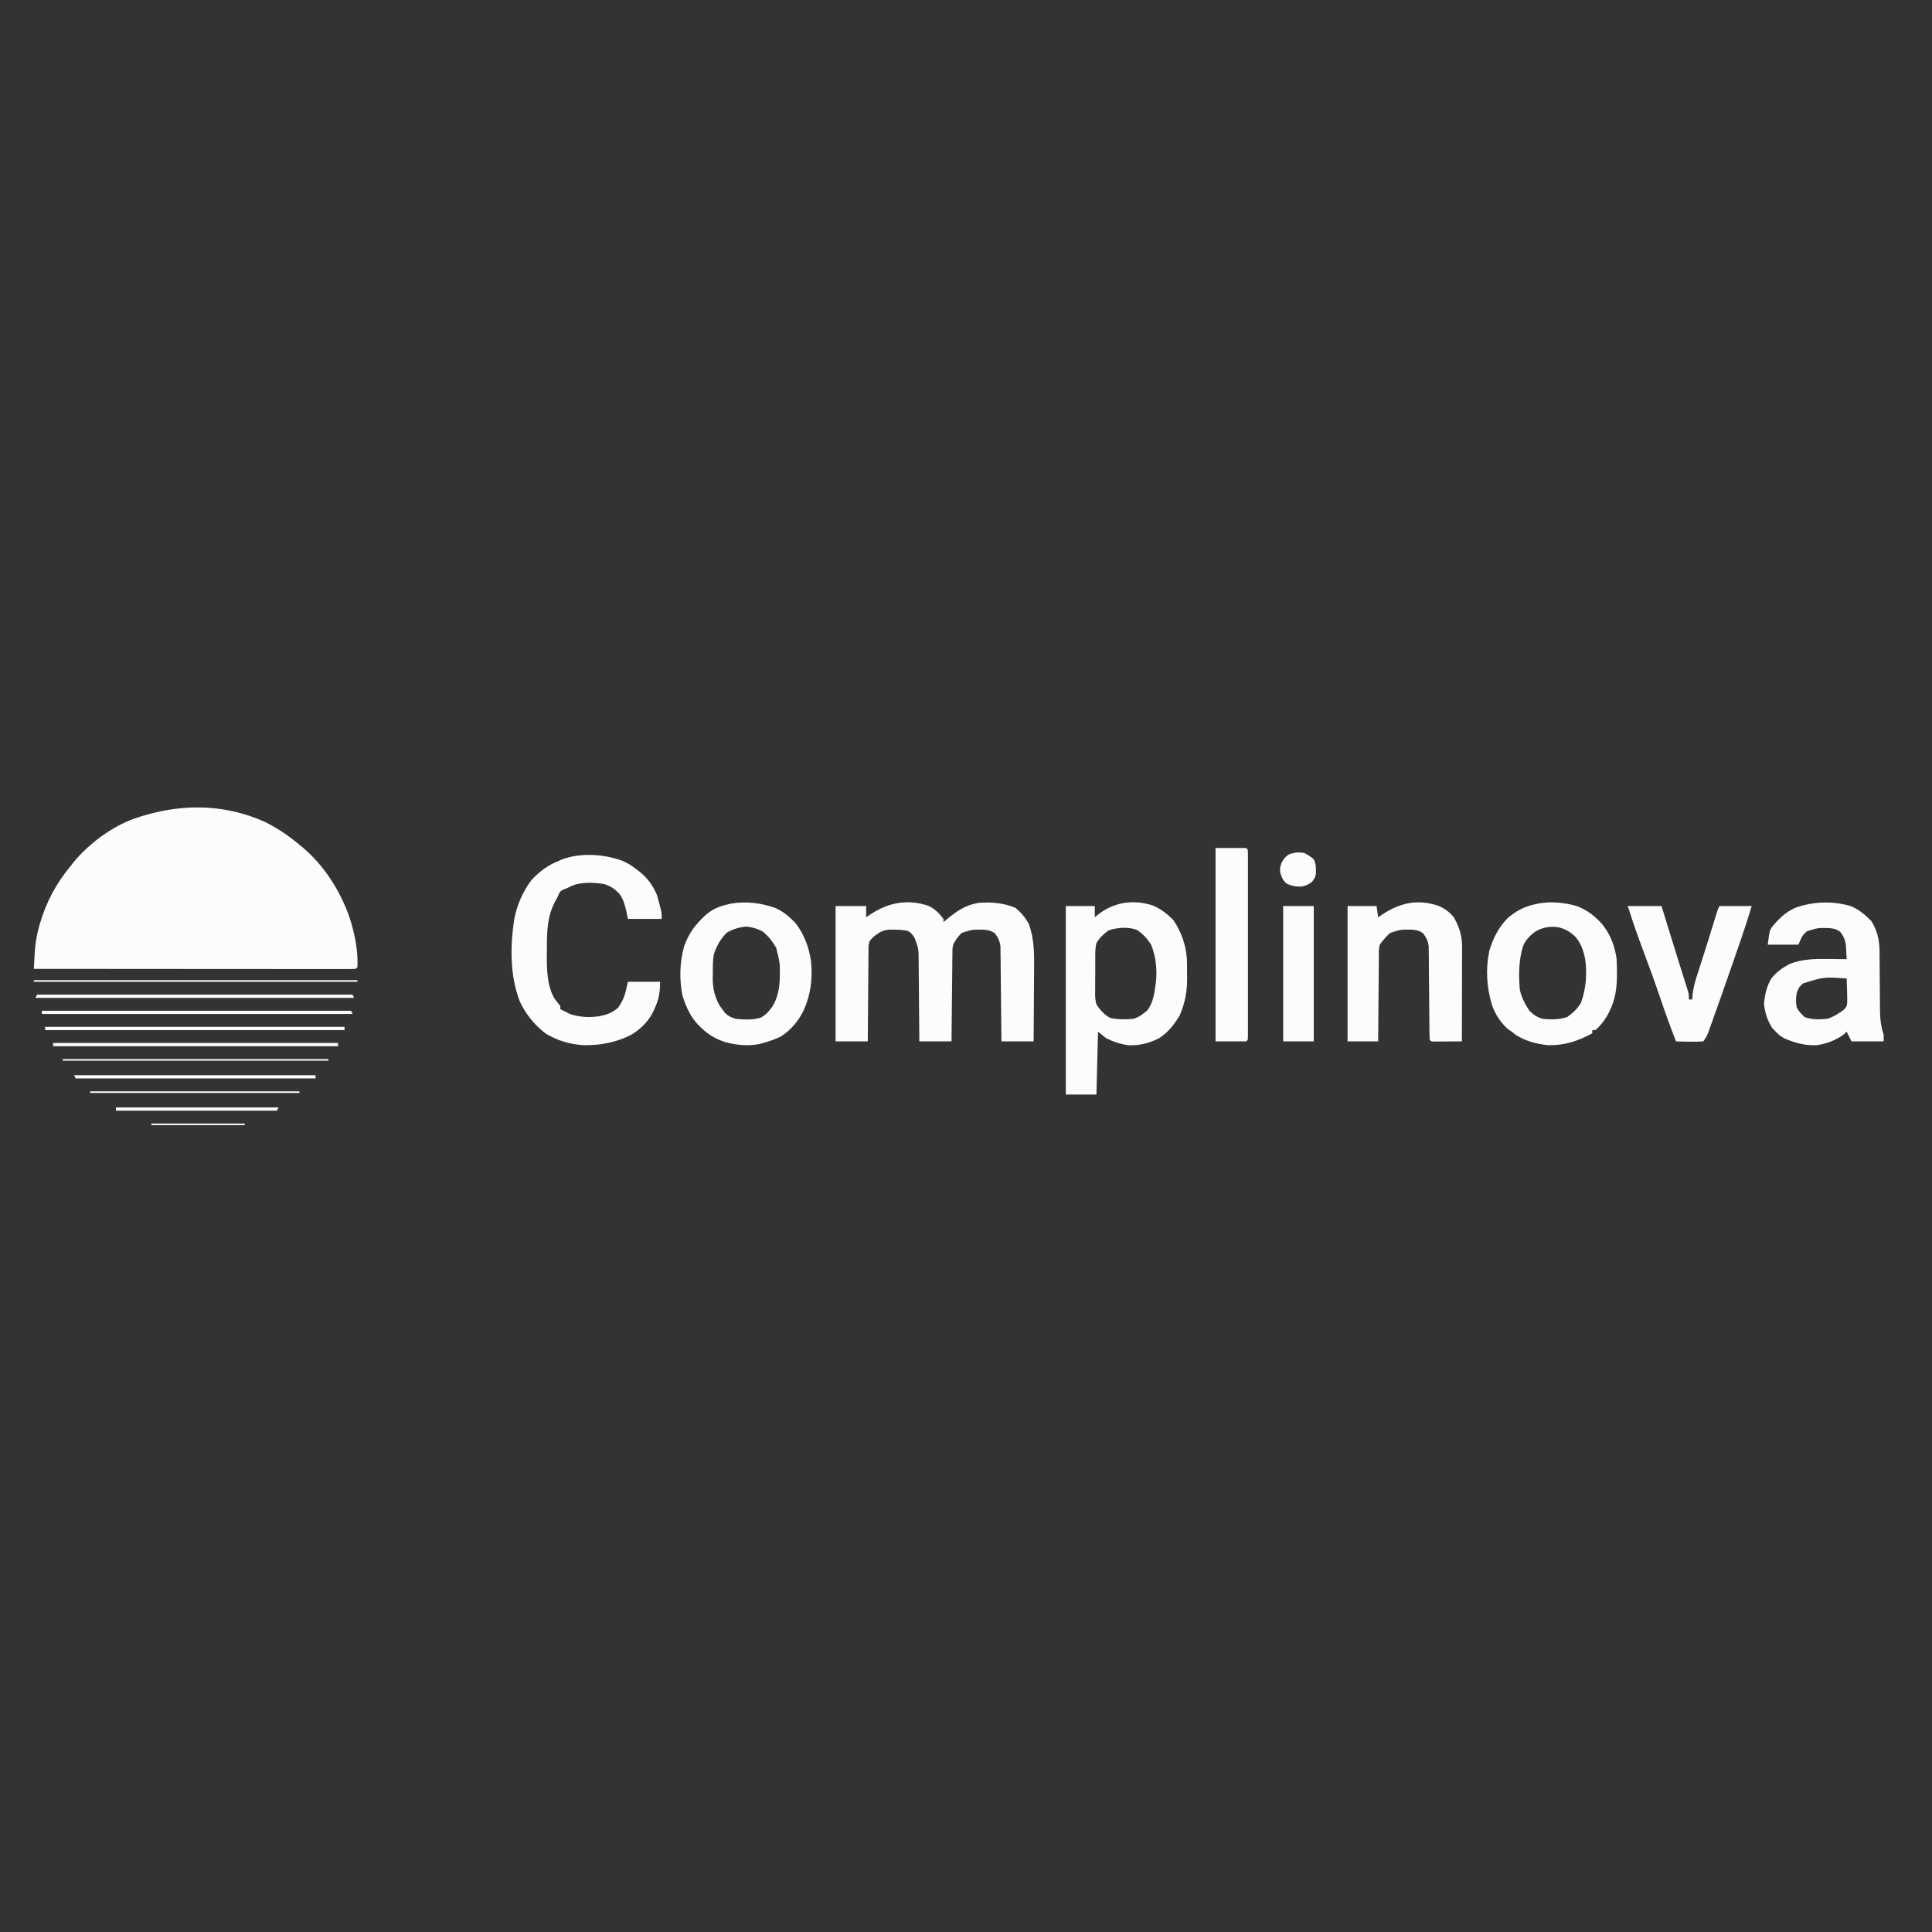 <svg xmlns="http://www.w3.org/2000/svg" xmlns:xlink="http://www.w3.org/1999/xlink" width="1080" zoomAndPan="magnify" viewBox="0 0 810 810" height="1080" preserveAspectRatio="xMidYMid meet" version="1.2"><rect x="0" y="0" width="810" height="810" fill="#333333" stroke="none"/><g id="4ce4590594"><path style=" stroke:none;fill-rule:nonzero;fill:#fcfcfc;fill-opacity:1;" d="M 111.375 344.727 C 116.523 347.332 121.145 350.469 125.551 354.184 L 127.211 355.547 C 135.895 362.969 142.277 373.023 146.234 383.715 C 148.527 390.512 150.25 398.324 149.852 405.523 L 149.176 406.199 C 147.434 406.266 145.711 406.289 143.969 406.281 L 142.297 406.285 C 140.434 406.285 138.57 406.281 136.707 406.277 L 132.715 406.277 C 129.094 406.277 125.469 406.273 121.848 406.27 C 118.062 406.266 114.281 406.266 110.5 406.262 C 103.332 406.262 96.168 406.258 89 406.25 C 80.844 406.242 72.688 406.238 64.527 406.234 C 47.746 406.227 30.961 406.215 14.176 406.199 C 14.273 404.473 14.371 402.742 14.473 401.012 L 14.555 399.539 C 14.773 395.922 15.254 392.512 16.242 389.016 L 16.684 387.41 C 19.359 378.215 23.566 370.305 29.699 362.965 L 30.953 361.379 C 37.305 353.695 46.488 346.895 55.789 343.375 C 74.355 336.852 93.238 336.504 111.375 344.727 M 389.27 379.77 C 391.871 381.039 393.852 382.922 395.551 385.258 L 395.551 386.609 L 396.859 385.5 C 401.227 381.883 404.746 379.461 410.398 378.504 C 415.742 378.156 420.746 378.535 425.715 380.613 C 428.109 382.559 429.785 384.613 431.324 387.285 C 433.457 393.18 433.625 398.996 433.547 405.199 C 433.543 406.109 433.539 407.023 433.539 407.934 C 433.531 410.309 433.512 412.68 433.488 415.051 C 433.469 417.484 433.461 419.914 433.449 422.348 C 433.426 427.098 433.391 431.852 433.352 436.602 L 419.852 436.602 L 419.82 432.809 C 419.785 428.672 419.742 424.531 419.691 420.395 C 419.66 417.883 419.633 415.375 419.617 412.867 C 419.598 410.445 419.57 408.023 419.539 405.598 C 419.527 404.676 419.52 403.754 419.516 402.828 C 419.508 401.535 419.488 400.238 419.465 398.945 L 419.445 396.711 C 419.141 394.453 418.477 393.172 417.148 391.34 C 415.52 390.164 414.422 389.984 412.41 389.762 C 407.676 389.691 407.676 389.691 403.227 391.129 C 401.582 392.73 400.629 394.023 399.602 396.066 C 399.285 398.043 399.285 398.043 399.309 400.172 L 399.27 402.629 L 399.254 405.266 L 399.219 407.977 C 399.188 410.348 399.164 412.719 399.148 415.09 C 399.129 417.512 399.098 419.934 399.066 422.359 C 399.008 427.105 398.961 431.852 398.926 436.602 L 385.426 436.602 L 385.406 432.953 C 385.379 428.969 385.348 424.98 385.301 420.992 C 385.273 418.574 385.254 416.16 385.242 413.742 C 385.23 411.406 385.207 409.074 385.176 406.738 C 385.164 405.418 385.156 404.102 385.16 402.781 C 385.129 397.793 385.129 397.793 383.453 393.18 C 382.195 391.363 382.195 391.363 380.801 390.379 C 378.836 389.848 377.039 389.785 375.004 389.777 L 372.73 389.742 C 370.312 390.016 369.141 390.578 367.199 392.016 C 365.711 393.152 365.711 393.152 364.5 394.715 C 364.086 396.672 364.086 396.672 364.133 398.867 L 364.09 401.41 L 364.09 404.141 C 364.078 405.078 364.066 406.012 364.055 406.949 C 364.027 409.406 364.012 411.859 364 414.316 C 363.988 416.828 363.961 419.336 363.934 421.844 C 363.883 426.762 363.852 431.68 363.824 436.602 L 350.324 436.602 L 350.324 379.855 L 363.148 379.855 L 363.148 384.582 L 364.562 383.598 C 372.25 378.426 380.254 376.773 389.27 379.77 M 483.652 379.75 C 486.953 381.285 489.598 383.266 492.074 385.934 C 495.32 390.875 497.184 396.117 497.613 402.008 C 497.68 404.055 497.691 406.094 497.688 408.145 L 497.719 410.215 C 497.723 415.77 496.793 420.703 494.555 425.805 C 492.223 429.629 489.785 432.781 486 435.25 C 481.812 437.395 477.727 438.406 473.023 438.215 C 469.734 437.754 466.688 436.746 463.727 435.25 L 460.352 432.547 L 459.676 458.895 L 446.852 458.895 L 446.852 379.855 L 459 379.855 L 459 384.582 L 459.945 383.77 C 466.801 378.195 475.258 376.852 483.652 379.75 M 464.781 390.07 C 462.691 391.602 460.996 393.164 459.676 395.391 C 459.195 397.348 459.184 399.23 459.203 401.238 L 459.188 402.914 C 459.184 404.078 459.188 405.242 459.199 406.406 C 459.211 408.18 459.184 409.949 459.156 411.719 C 459.152 412.855 459.156 413.992 459.16 415.129 L 459.129 416.719 C 459.16 418.266 459.266 419.57 459.676 421.062 C 461.215 423.496 462.906 425.328 465.414 426.75 C 468.672 427.512 471.883 427.426 475.199 427.145 C 477.746 426.309 479.047 425.293 481.062 423.555 C 483.66 420.184 484.074 415.707 484.648 411.605 C 485.168 406.281 484.609 401.059 482.625 396.066 C 480.98 393.559 479.18 391.484 476.648 389.859 C 472.953 388.465 468.465 388.867 464.781 390.07 M 260.82 360.848 C 262.988 361.793 264.785 362.824 266.625 364.316 L 267.77 365.148 C 271.281 367.859 273.621 371.062 275.398 375.125 C 277.426 382.387 277.426 382.387 277.426 385.258 L 263.25 385.258 L 262.492 381.5 C 261.805 378.797 261.152 376.609 259.41 374.406 C 257.605 372.602 255.84 371.445 253.398 370.691 C 249.426 369.973 245.266 369.836 241.332 370.809 C 239.746 371.363 239.746 371.363 237.602 372.422 L 235.996 373.059 C 234.805 373.711 234.805 373.711 234.242 375.016 L 233.551 376.477 L 232.875 377.688 C 229.324 384.211 229.27 391.008 229.289 398.305 L 229.254 400.82 C 229.254 406.723 229.41 413.297 232.402 418.551 C 233.195 419.645 234.043 420.695 234.898 421.738 L 234.898 423.09 C 235.793 423.555 236.695 424 237.602 424.441 L 239.035 425.16 C 243.215 426.523 247.273 426.672 251.605 426.004 C 254.652 425.348 256.844 424.543 259.199 422.414 C 261.812 418.707 262.207 416.305 263.25 411.605 L 276.75 411.605 C 276.75 417.434 275.812 420.387 273.207 425.379 C 271.086 428.93 268.59 431.305 265.137 433.559 C 258.688 437.031 251.742 438.348 244.477 438.18 C 238.941 437.863 233.547 436.215 228.812 433.336 C 224.078 429.734 220.469 425.27 217.941 419.883 C 213.777 409.148 213.883 397.047 215.535 385.797 C 216.645 379.672 219.016 374.043 222.75 369.047 C 226.09 365.453 229.66 362.734 234.227 360.938 L 235.613 360.328 C 243.406 357.398 253.117 358.062 260.82 360.848 M 775.758 379.824 C 779.359 381.207 781.867 383.449 784.562 386.145 C 786.863 389.812 787.828 393.566 787.996 397.879 C 788.016 399.305 788.023 400.73 788.023 402.152 L 788.051 404.457 C 788.078 406.867 788.094 409.277 788.105 411.691 C 788.121 414.105 788.141 416.523 788.168 418.938 C 788.184 420.438 788.191 421.934 788.195 423.434 C 788.234 427.215 788.582 430.309 789.75 433.898 L 789.75 436.602 L 776.25 436.602 L 774.227 432.547 L 773 433.73 C 769.523 436.188 765.801 437.613 761.578 438.215 C 756.688 438.414 752.359 437.199 747.898 435.25 C 745.875 433.941 745.875 433.941 744.523 432.547 L 743.09 431.07 C 740.957 427.867 739.961 424.582 739.547 420.77 C 739.941 417.016 740.68 413.504 742.648 410.242 C 744.75 407.559 747.215 405.855 750.172 404.203 C 755.547 402.074 760.777 401.973 766.504 402.062 L 768.762 402.082 C 770.586 402.098 772.406 402.117 774.227 402.148 L 774.129 400.359 L 773.895 396.145 C 773.516 393.828 772.945 392.52 771.523 390.664 C 769.895 389.488 768.797 389.309 766.785 389.086 C 762.062 389.02 762.062 389.02 757.602 390.41 C 755.637 392.211 755.637 392.211 753.977 396.066 L 741.148 396.066 C 741.824 390.664 741.824 390.664 742.586 389.098 C 745.473 385.461 748.531 382.379 752.852 380.531 C 760.395 377.922 768.043 377.66 775.758 379.824 M 756 412.281 C 754.145 413.969 754.145 413.969 753.301 416.336 C 752.906 418.457 752.855 420.297 753.301 422.414 C 754.25 424.16 755.184 425.078 756.676 426.469 C 759.809 427.512 762.852 427.469 766.125 427.145 C 768.77 426.297 770.781 424.98 773.016 423.363 C 774.301 421.898 774.301 421.898 774.438 420.445 C 774.492 418.898 774.461 417.375 774.395 415.828 L 774.355 414.203 C 774.324 412.887 774.277 411.57 774.227 410.254 C 764.777 409.547 764.777 409.547 756 412.281 M 324.676 380.531 C 328.156 381.922 330.93 384.285 333.5 386.973 C 337.141 391.629 339.211 397.262 340.035 403.086 C 340.723 410.5 339.938 417.027 336.824 423.852 C 334.523 428.371 331.621 431.777 327.375 434.574 C 324.949 435.727 322.539 436.582 319.949 437.277 L 318.633 437.664 C 313.715 438.688 308.672 438.203 303.875 436.855 C 300.09 435.551 297.199 433.949 294.301 431.195 L 293.043 430.02 C 289.594 426.457 287.711 422.375 286.199 417.684 C 284.734 410.812 284.926 403.27 286.895 396.523 C 288.898 390.984 291.918 387.105 296.324 383.23 C 299.371 380.668 302.48 379.727 306.309 378.867 C 312.691 377.797 318.559 378.469 324.676 380.531 M 304.68 391.043 C 302.234 393.555 300.328 396.645 299.328 400.023 C 298.773 402.676 298.871 405.359 298.855 408.059 L 298.812 409.836 C 298.789 413.844 299.379 416.738 301.051 420.387 C 301.957 422.027 301.957 422.027 302.992 423.344 L 303.957 424.668 C 305.395 426.082 306.539 426.57 308.477 427.145 C 311.891 427.516 315.418 427.652 318.754 426.727 C 321.035 425.59 322.469 423.965 323.875 421.906 C 325.941 418.547 326.723 414.703 326.902 410.805 C 327.074 403.949 327.074 403.949 325.418 397.367 C 323.934 394.77 322.234 392.602 319.949 390.664 C 317.641 389.355 315.441 388.746 312.82 388.426 C 309.828 388.809 307.281 389.492 304.68 391.043 M 660.945 379.832 C 665.207 381.395 668.43 383.891 671.5 387.199 C 675.059 391.547 676.793 395.957 677.699 401.473 C 677.891 403.699 677.926 405.906 677.91 408.145 L 677.898 409.941 C 677.785 416.016 676.723 420.785 673.691 426.086 C 672.324 428.305 670.875 430.141 668.926 431.871 L 667.574 431.871 L 667.574 433.223 C 661.461 436.508 655.949 438.367 648.934 438.191 C 644.281 437.703 639.48 436.457 635.512 433.898 L 633.824 432.547 L 632.137 431.406 C 629.023 428.527 627.047 425.473 625.543 421.496 C 623.277 413.898 622.789 406.41 624.418 398.602 C 625.926 393.457 628.289 388.828 632.047 384.973 C 635.5 382.027 638.848 380.172 643.273 379.18 C 643.812 379.055 644.352 378.934 644.906 378.809 C 650.312 377.867 655.684 378.352 660.945 379.832 M 643.344 390.812 C 641.262 392.461 639.73 394.008 638.633 396.449 C 636.684 402.418 636.676 408.754 637.199 414.984 C 637.965 418.332 639.332 420.852 641.164 423.723 C 642.992 425.496 644.215 426.316 646.648 427.145 C 650.25 427.504 653.562 427.52 657.027 426.426 C 659.453 424.637 661.32 423.016 662.852 420.387 C 664.965 414.379 665.469 408.379 664.582 402.102 C 663.875 398.586 662.957 395.801 660.699 392.984 C 658.672 390.922 656.734 389.727 653.969 388.902 C 650.215 388.098 646.605 388.711 643.344 390.812 M 603.254 379.832 C 605.82 380.992 607.746 382.391 609.523 384.582 C 611.625 388.219 612.812 391.852 612.98 396.062 L 612.977 398.332 L 612.977 400.91 L 612.965 403.68 L 612.961 406.527 C 612.961 409.02 612.953 411.512 612.945 414.004 C 612.941 416.547 612.938 419.094 612.934 421.637 C 612.926 426.625 612.914 431.613 612.898 436.602 C 610.777 436.621 608.652 436.633 606.531 436.645 L 604.691 436.66 L 602.945 436.668 L 601.328 436.68 L 600.074 436.602 L 599.398 435.926 C 599.332 434.656 599.297 433.391 599.293 432.121 L 599.273 429.652 L 599.258 426.965 L 599.23 424.219 C 599.188 420.328 599.152 416.434 599.129 412.539 C 599.113 410.16 599.09 407.781 599.062 405.402 C 599.047 404.059 599.043 402.711 599.039 401.363 L 599.008 398.871 L 598.988 396.684 C 598.688 394.441 598.016 393.16 596.699 391.34 C 595.07 390.164 593.969 389.984 591.961 389.762 C 587.242 389.684 587.242 389.684 582.82 391.129 C 581.152 392.711 579.781 394.168 578.477 396.066 C 578.062 398.039 578.062 398.039 578.105 400.172 L 578.066 402.629 L 578.062 405.266 C 578.055 406.168 578.043 407.07 578.031 407.977 C 578 410.348 577.988 412.719 577.977 415.09 C 577.965 417.512 577.938 419.934 577.91 422.359 C 577.855 427.105 577.824 431.852 577.801 436.602 L 564.977 436.602 L 564.977 379.855 L 577.125 379.855 L 577.801 384.582 L 579.234 383.598 C 586.887 378.496 594.27 376.75 603.254 379.832 M 682.426 379.855 L 696.602 379.855 L 697.566 383.008 L 699.641 389.762 C 700.984 394.137 702.34 398.508 703.711 402.875 L 704.965 406.883 C 705.371 408.172 705.777 409.465 706.188 410.754 C 706.434 411.543 706.68 412.332 706.938 413.145 L 707.602 415.262 C 708.074 417.008 708.074 417.008 708.074 419.035 L 709.426 419.035 L 709.672 416.645 C 710.02 413.875 710.711 411.348 711.578 408.691 L 712.488 405.859 L 712.977 404.367 C 713.848 401.676 714.691 398.977 715.543 396.277 L 716.059 394.645 C 717.305 390.707 718.52 386.762 719.711 382.809 C 720.227 381.207 720.227 381.207 720.898 379.855 L 734.398 379.855 C 733.004 384.602 731.488 389.316 729.855 393.988 L 729.133 396.078 C 728.629 397.535 728.121 398.992 727.617 400.445 C 726.859 402.621 726.105 404.793 725.355 406.969 C 722.914 414.02 720.434 421.059 717.914 428.082 L 717.234 429.98 L 716.605 431.727 L 716.055 433.25 C 715.5 434.574 715.5 434.574 714.148 436.602 C 712.16 436.75 710.312 436.789 708.328 436.727 L 706.688 436.699 C 705.352 436.676 704.012 436.641 702.676 436.602 C 700.324 430.609 698.156 424.582 696.094 418.488 C 693.699 411.457 691.18 404.473 688.543 397.527 C 686.582 392.355 684.785 387.148 683.102 381.879 Z M 509.625 355.535 L 522.449 355.535 L 523.125 356.211 C 523.191 357.242 523.211 358.277 523.211 359.312 L 523.215 361.344 L 523.211 363.594 L 523.215 365.945 C 523.219 368.527 523.219 371.109 523.215 373.691 C 523.215 375.473 523.215 377.258 523.215 379.043 C 523.219 382.789 523.215 386.535 523.211 390.281 C 523.211 394.617 523.211 398.953 523.215 403.293 C 523.219 407.457 523.219 411.621 523.215 415.785 C 523.215 417.559 523.215 419.336 523.215 421.113 C 523.219 423.59 523.215 426.066 523.211 428.543 L 523.215 430.789 L 523.211 432.824 L 523.211 434.598 L 523.125 435.926 L 522.449 436.602 L 509.625 436.602 Z M 537.977 379.855 L 550.801 379.855 L 550.801 436.602 L 537.977 436.602 Z M 15.523 417.008 L 147.824 417.008 L 148.5 418.359 L 14.852 418.359 Z M 18.898 430.52 L 144.449 430.52 L 144.449 431.871 L 18.898 431.871 Z M 546.75 357.562 C 549.027 358.828 549.027 358.828 550.801 360.262 C 551.781 362.227 551.734 363.996 551.703 366.168 C 551.477 367.695 551.477 367.695 550.082 369.723 C 548.102 371.07 548.102 371.07 545.781 371.707 C 543.223 371.75 541.629 371.496 539.324 370.395 C 537.785 368.91 537.332 367.801 536.711 365.75 C 536.625 363.641 536.625 363.641 537.383 361.488 C 538.648 359.586 538.648 359.586 540.168 358.32 C 542.57 357.34 544.172 357.242 546.75 357.562 M 22.273 437.277 L 141.75 437.277 L 141.75 438.629 L 22.273 438.629 Z M 17.551 423.766 L 147.148 423.766 L 147.824 425.117 L 17.551 425.117 Z M 31.051 450.789 L 132.301 450.789 L 132.301 452.137 L 31.727 452.137 Z M 48.602 464.297 L 116.773 464.297 L 116.102 465.648 L 48.602 465.648 Z M 14.176 410.93 L 149.852 410.93 L 149.852 411.605 L 14.176 411.605 Z M 26.324 444.031 L 137.699 444.031 L 137.699 444.707 L 26.324 444.707 Z M 37.801 457.543 L 125.551 457.543 L 125.551 458.219 L 37.801 458.219 Z M 63.449 471.055 L 102.602 471.055 L 102.602 471.73 L 63.449 471.73 Z M 63.449 471.055 "/></g></svg>